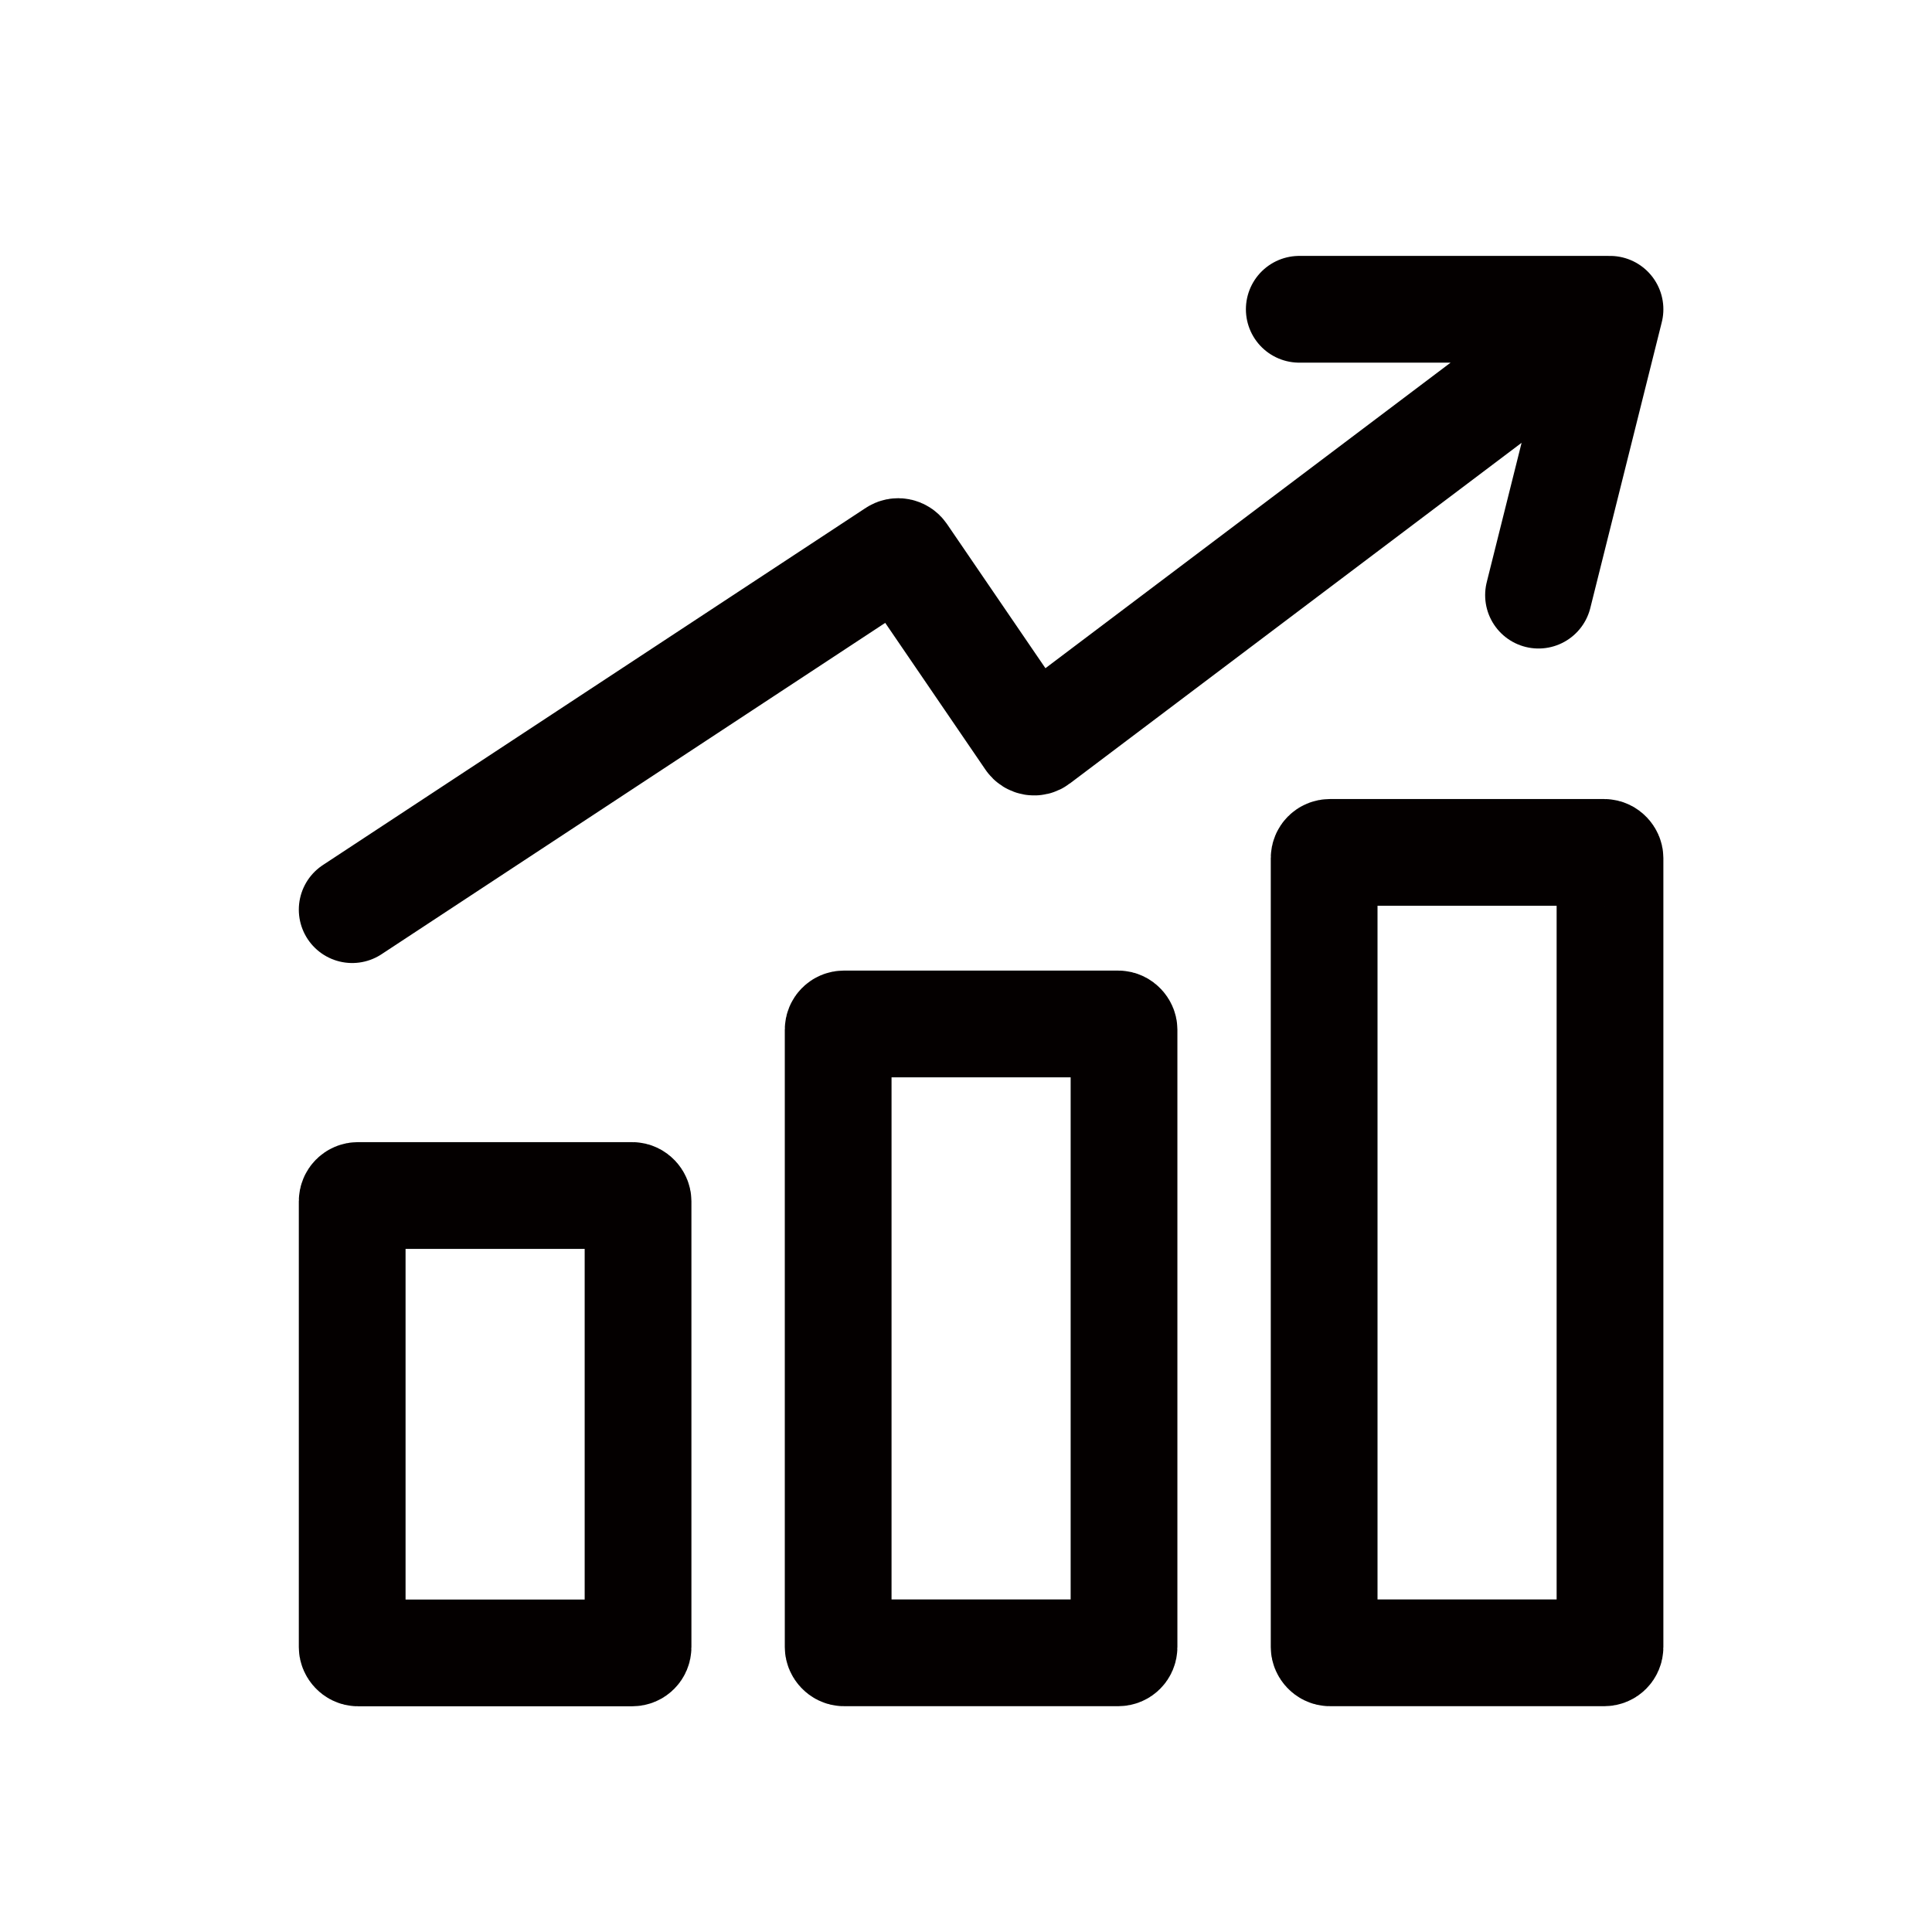 <svg width="24" height="24" viewBox="0 0 24 24" fill="none" xmlns="http://www.w3.org/2000/svg">
<rect x="4.375" y="14.851" width="3.551" height="5.682" rx="0.071" stroke="#040000" stroke-width="1.326" stroke-linecap="round"/>
<rect x="10.412" y="12.72" width="3.551" height="7.812" rx="0.071" stroke="#040000" stroke-width="1.326" stroke-linecap="round"/>
<rect x="16.449" y="10.589" width="3.551" height="9.943" rx="0.071" stroke="#040000" stroke-width="1.326" stroke-linecap="round"/>
<path d="M4.375 11.3L11.118 6.864C11.15 6.842 11.194 6.851 11.216 6.883L12.789 9.187C12.812 9.221 12.858 9.228 12.89 9.204L20 3.842M20 3.842H16.14M20 3.842L19.112 7.393" stroke="#040000" stroke-width="1.326" stroke-linecap="round" stroke-linejoin="round"/>
</svg>

